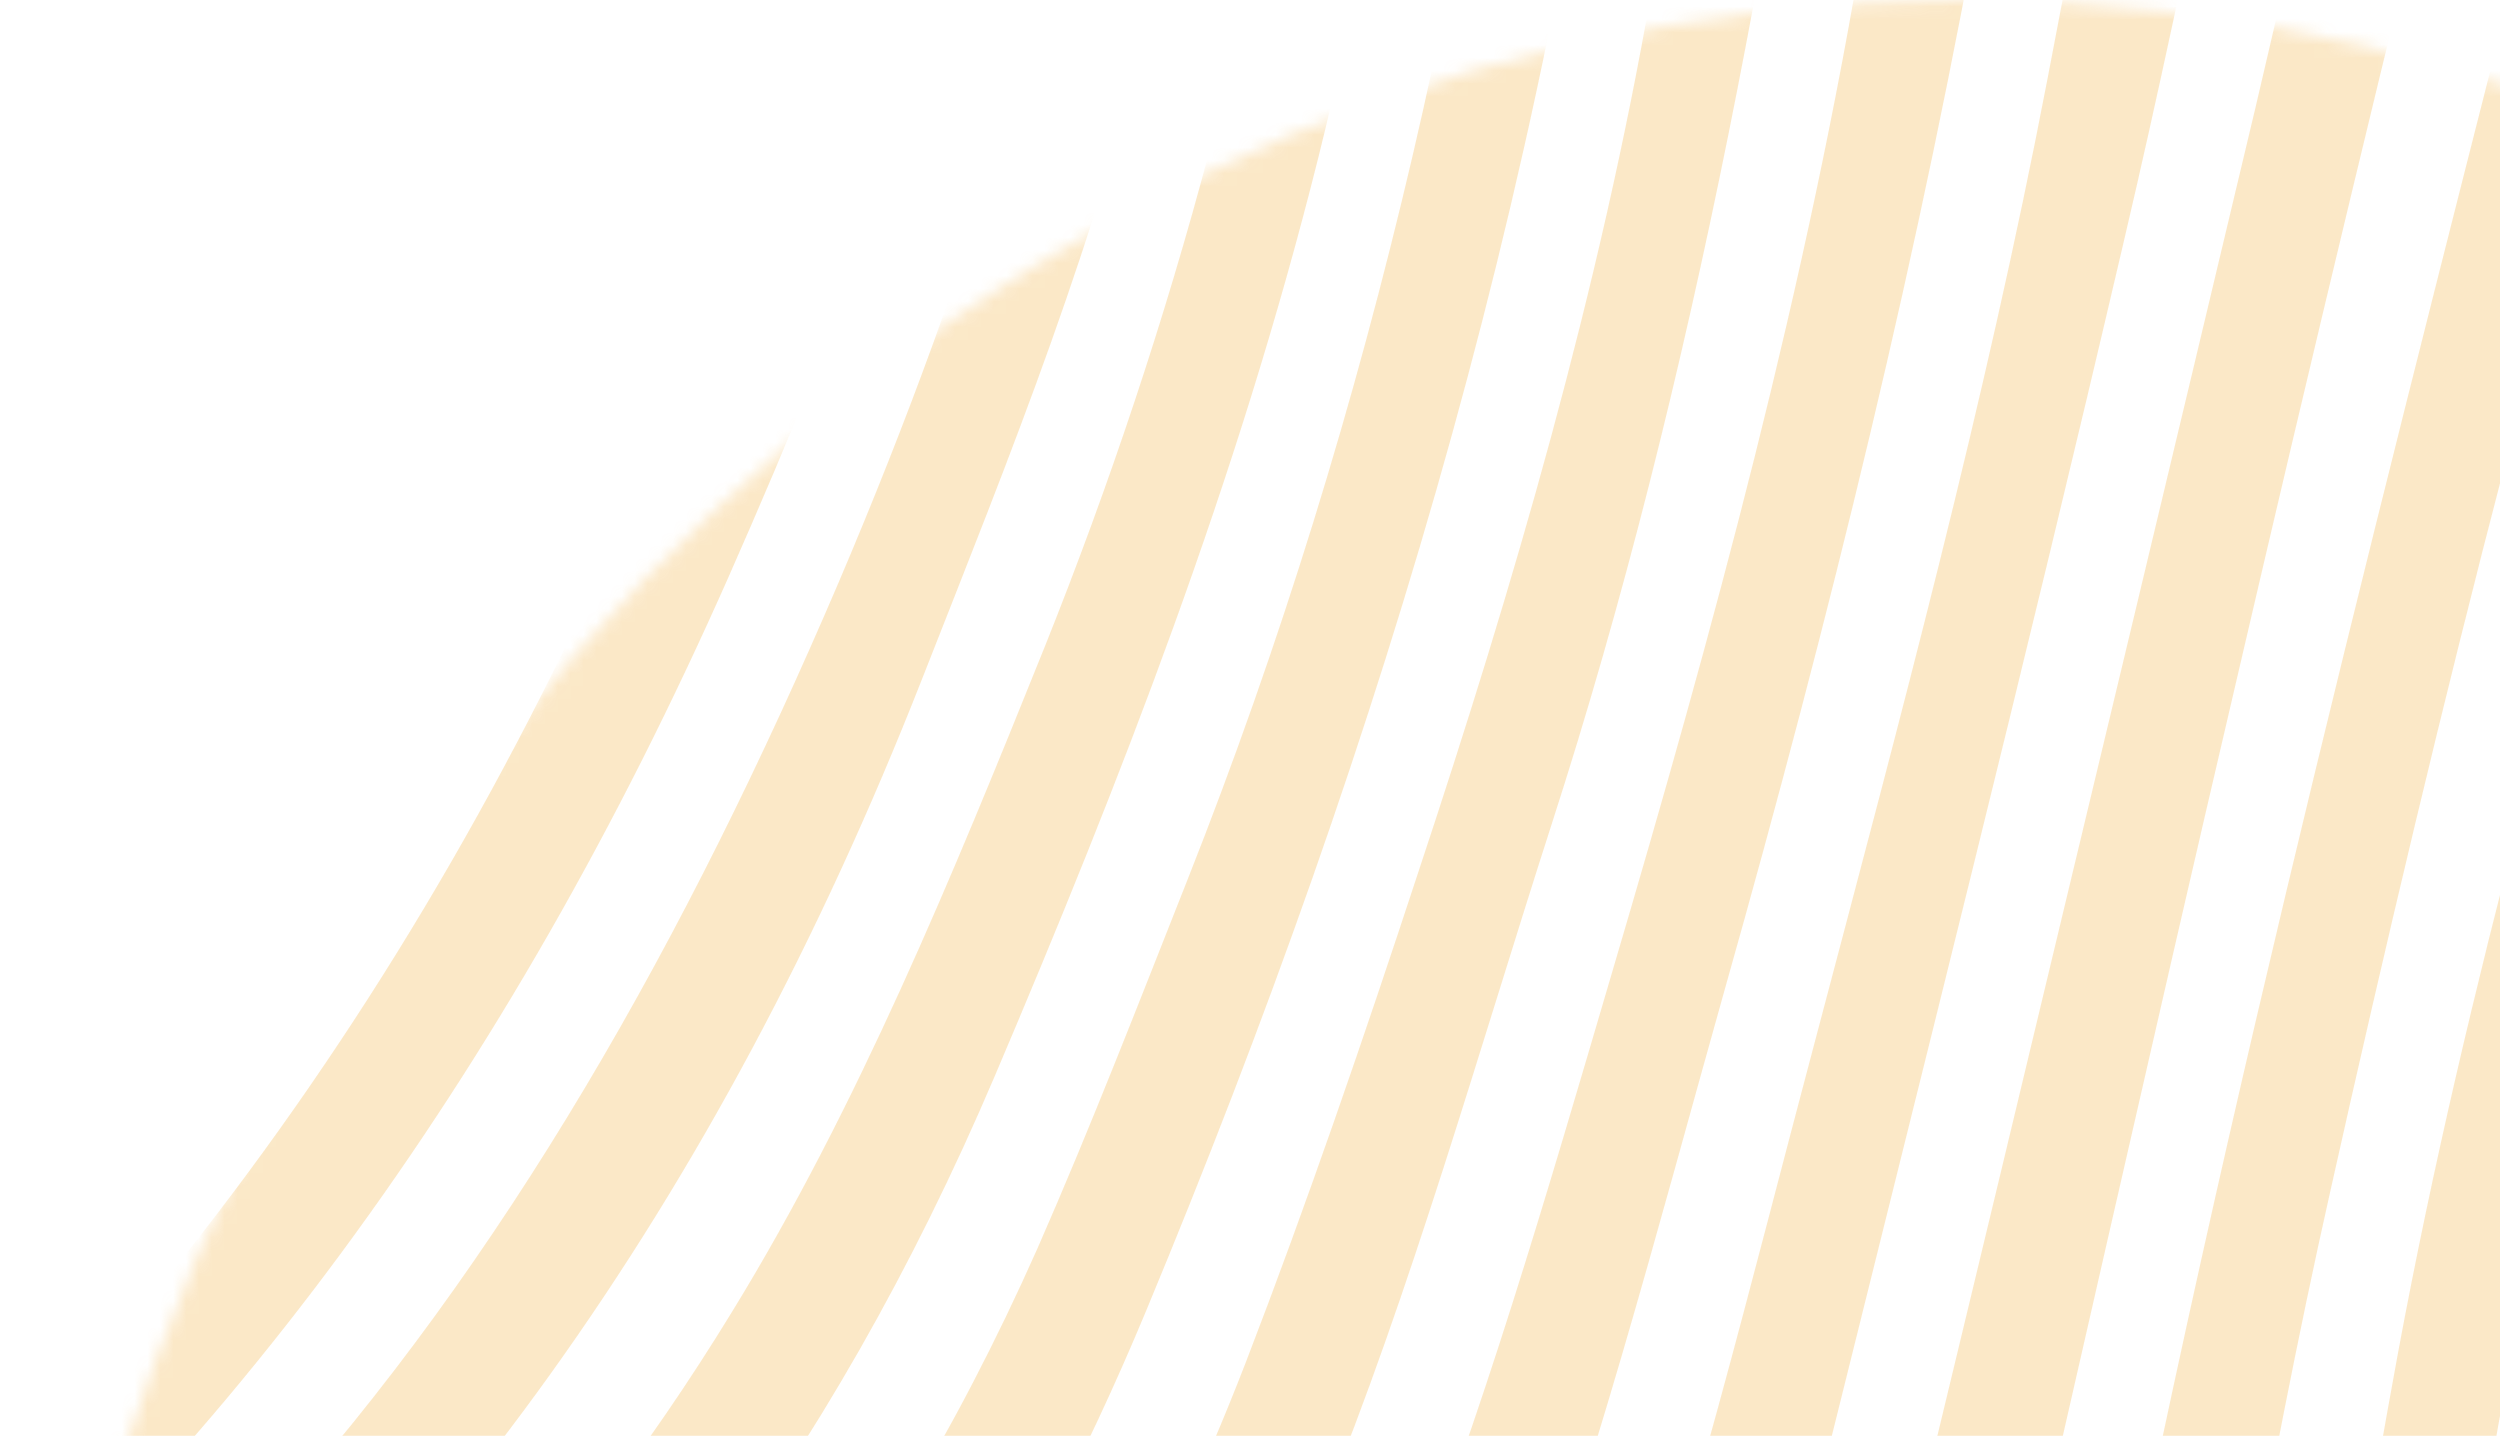 <svg width="195" height="112" viewBox="0 0 195 112" fill="none" xmlns="http://www.w3.org/2000/svg">
<mask id="mask0_113_73" style="mask-type:alpha" maskUnits="userSpaceOnUse" x="0" y="0" width="307" height="349">
<ellipse cx="153.315" cy="174.141" rx="153.315" ry="174.141" fill="#F3B244" fill-opacity="0.54"/>
</mask>
<g mask="url(#mask0_113_73)">
<path d="M-176.491 318.731C-176.491 316.117 -176.491 313.519 -176.491 310.937C-146.452 293.751 -115.789 278.888 -84.502 266.107C-50.496 252.213 -15.867 241.659 18.763 230.912C33.827 226.264 48.846 221.229 63.599 215.275C80.222 208.546 94.663 196.83 106.161 179.353C114.317 166.96 120.289 152.872 125.415 138.106C131.833 119.468 136.557 100.054 141.682 80.786C148.189 56.145 154.83 31.552 159.688 6.232C164.145 -17.054 168.557 -40.292 173.415 -63.433C177.872 -84.734 183.443 -105.648 191.465 -125.206C205.415 -159.24 226.585 -180.396 255.866 -187.125C269.147 -190.175 282.563 -190.998 296.022 -190.417C320.267 -189.449 344.468 -187.803 368.713 -186.835C407.443 -185.237 445.95 -187.174 484.19 -195.791C489.181 -196.953 494.128 -198.405 499.075 -199.712C509.356 -199.712 519.636 -199.712 529.917 -199.712C525.995 -198.26 522.117 -196.662 518.151 -195.404C480.758 -183.301 442.696 -177.927 404.323 -176.91C379.855 -176.233 355.432 -176.765 330.964 -176.91C312.958 -177.056 294.953 -177.298 276.992 -174.345C263.131 -172.069 249.716 -167.761 237.326 -159.046C221.058 -147.621 208.98 -130.629 199.71 -110.005C191.198 -91.173 185.136 -70.888 180.412 -49.974C175.287 -27.124 171.008 -3.934 165.66 18.819C157.994 51.691 149.749 84.32 141.638 116.999C137.181 134.863 132.011 152.339 125.014 168.799C114.941 192.521 100.59 210.046 81.292 220.019C74.473 223.602 67.431 226.845 60.3 228.927C39.041 235.124 17.693 240.74 -3.655 246.549C-45.638 258.023 -86.953 272.595 -127.109 292.492C-143.733 300.673 -160.045 309.969 -176.491 318.731H-176.491Z" fill="#F3B244" fill-opacity="0.54"/>
<path d="M-164.591 327.01C-168.246 327.01 -171.9 326.913 -175.555 327.107C-176.714 327.155 -176.446 326.381 -176.491 325.558C-175.912 325.316 -175.288 325.17 -174.753 324.88C-131.566 298.979 -86.82 279.034 -40.647 264.607C-11.098 255.409 18.807 248.825 48.713 242.241C61.504 239.384 74.25 236.189 86.551 230.283C105.493 221.182 120.066 205.351 130.228 182.404C135.131 171.22 139.231 159.602 142.395 147.402C147.164 128.715 151.621 109.834 156.167 91.002C162.763 63.504 169.359 36.006 175.911 8.459C180.323 -10.227 184.334 -29.108 189.058 -47.698C194.005 -67.112 200.646 -85.508 209.47 -102.501C225.069 -132.661 246.284 -151.881 273.515 -159.094C283.008 -161.612 292.68 -163.645 302.351 -164.371C321.114 -165.727 339.966 -166.308 358.774 -166.646C393.092 -167.324 427.454 -168.438 461.593 -173.811C486.953 -177.781 512.045 -183.542 536.602 -192.886C536.602 -189.465 536.602 -186.044 536.602 -182.622C535.844 -182.332 535.086 -182.041 534.284 -181.751C499.254 -169.793 463.51 -163.5 427.454 -160.353C401.961 -158.174 376.379 -157.012 350.841 -155.463C332.568 -154.398 314.251 -153.382 296.111 -149.509C282.251 -146.507 268.791 -141.811 256.134 -133.484C238.707 -121.962 225.426 -104.534 214.596 -83.523C204.835 -64.739 198.061 -44.068 192.668 -22.669C186.384 2.505 180.323 27.776 174.44 53.095C167.621 82.239 161.069 111.48 154.34 140.624C150.15 158.779 145.515 176.691 138.473 193.345C129.292 215.033 116.011 230.477 98.317 239.288C87.532 244.661 76.39 247.808 65.025 249.938C42.384 254.247 19.61 257.829 -2.987 262.719C-58.207 274.677 -111.377 295.639 -162.541 325.509C-163.254 325.945 -163.923 326.526 -164.591 327.01Z" fill="#F3B244" fill-opacity="0.54"/>
<path d="M-139.365 327.009C-143.822 327.009 -148.279 327.009 -152.736 327.009C-152.067 326.574 -151.488 326.041 -150.819 325.654C-127.688 312.631 -104.067 301.593 -79.911 292.346C-35.878 275.402 9.181 266.301 54.774 261.169C67.922 259.717 81.025 258.071 93.905 254.004C104.2 250.761 114.05 246.016 122.919 238.173C134.373 228.007 142.262 213.967 148.189 197.798C154.206 181.386 158.485 164.152 161.783 146.53C171.409 94.729 184.379 44.332 197.214 -6.162C202.875 -28.528 209.872 -50.12 220.033 -69.727C230.106 -89.188 242.228 -105.842 257.827 -117.848C269.816 -127.095 282.786 -132.856 296.29 -136.777C315.811 -142.393 335.688 -144.281 355.566 -146.024C383.733 -148.444 411.9 -150.574 440.067 -153.431C464.357 -155.948 488.557 -160.257 512.491 -166.502C520.557 -168.632 528.58 -171.053 536.602 -173.376C536.602 -170.117 536.602 -166.857 536.602 -163.597C536.112 -163.452 535.666 -163.21 535.176 -163.065C498.452 -152.124 461.148 -146.411 423.711 -142.248C397.861 -139.343 372.011 -136.874 346.206 -133.872C330.028 -131.984 313.983 -128.741 298.295 -123.173C278.061 -115.96 259.878 -103.905 244.68 -84.589C230.15 -66.144 219.454 -44.262 211.655 -20.056C199.799 16.737 190.306 54.692 181.749 92.986C176.624 115.788 172.925 139.171 168.512 162.264C165.259 179.353 161.604 196.297 155.9 212.37C146.808 238.028 132.145 254.924 111.376 262.573C99.61 266.93 87.576 268.818 75.454 269.932C59.855 271.287 44.212 272.159 28.613 273.805C-23.532 279.275 -74.073 294.186 -123.009 318.392C-128.491 321.103 -133.883 324.153 -139.365 327.009Z" fill="#F3B244" fill-opacity="0.54"/>
<path d="M536.602 -154.35C536.602 -151.09 536.602 -147.831 536.602 -144.571C536.067 -144.426 535.532 -144.28 534.998 -144.135C507.722 -137.261 480.223 -132.468 452.68 -128.547C424.914 -124.577 397.148 -120.946 369.426 -116.782C351.243 -114.071 333.281 -110.005 315.632 -103.614C276.813 -89.575 248.201 -59.172 229.794 -12.116C223.465 4.005 218.162 20.756 213.215 37.652C205.148 65.198 197.482 92.938 193.07 121.985C189.415 145.756 186.162 169.574 182.596 193.344C180.1 210.047 177.159 226.555 171.944 242.241C166.329 259.088 157.861 272.546 144.936 280.534C139.32 284.02 133.348 286.295 127.242 287.796C113.694 291.185 99.922 291.475 86.195 291.137C66.451 290.701 46.752 289.539 26.964 290.749C-19.878 293.509 -65.337 305.467 -109.505 325.993C-110.084 326.235 -110.574 326.671 -111.109 327.01C-116.19 327.01 -121.271 327.01 -126.351 327.01C-125.816 326.671 -125.282 326.235 -124.747 325.945C-117.883 322.653 -111.064 319.264 -104.156 316.166C-69.438 300.674 -33.872 290.168 2.54 284.795C24.245 281.551 46.083 280.292 67.922 280.099C82.852 280.002 97.783 279.372 112.49 275.79C122.563 273.321 132.189 269.303 140.836 261.799C151.844 252.262 159.064 238.706 164.234 222.973C169.538 206.851 172.657 189.859 175.599 172.818C179.432 150.403 182.953 127.843 187.053 105.477C192.401 76.672 200.513 49.077 208.223 21.24C213.081 3.763 218.563 -13.374 225.426 -29.738C243.655 -73.067 270.797 -101.339 307.343 -114.023C323.477 -119.59 339.878 -123.221 356.457 -125.448C386.318 -129.418 416.223 -132.904 446.128 -136.777C470.953 -140.02 495.644 -144.28 520.201 -150.283C525.683 -151.591 531.12 -152.995 536.602 -154.35Z" fill="#F3B244" fill-opacity="0.54"/>
<path d="M536.602 -135.809C536.602 -132.387 536.602 -128.966 536.602 -125.545C536.068 -125.545 535.488 -125.545 534.953 -125.448C503.399 -120.123 471.845 -114.846 440.335 -109.424C417.07 -105.454 393.806 -101.678 370.585 -97.176C353.382 -93.787 336.491 -88.462 320.045 -80.764C287.911 -65.708 262.998 -39.324 246.062 -0.255C239.332 15.237 233.761 31.406 228.457 47.818C220.212 73.331 213.17 99.28 209.159 126.584C205.594 150.839 203.321 175.383 201.181 199.928C199.532 218.47 198.062 237.109 194.897 255.36C193.204 265.236 191.109 274.87 187.855 284.068C181.616 301.4 171.321 311.711 157.059 315.197C152.112 316.407 146.986 317.037 141.95 317.279C124.524 318.053 107.231 315.149 89.939 312.583C72.067 309.969 54.151 307.403 36.1 307.064C2.407 306.434 -30.841 311.469 -63.599 321.878C-68.457 323.379 -73.226 325.315 -78.084 327.01C-84.264 327.01 -90.444 327.01 -96.624 327.01C-96.089 326.719 -95.51 326.332 -94.93 326.09C-84.635 322.265 -74.429 318.102 -64.045 314.713C-20.68 300.625 23.265 295.735 67.833 299.512C84.279 300.915 100.724 301.835 117.17 302.513C126.307 302.852 135.443 301.593 144.446 298.785C160.268 293.896 171.722 281.841 178.63 262.428C182.641 251.196 185.449 239.384 187.098 227.184C190.084 205.931 192.803 184.63 195.298 163.232C199.666 125.616 206.128 88.726 217.137 53.337C223.822 31.745 230.329 10.057 239.154 -10.276C252.435 -40.776 270.53 -64.643 294.596 -80.425C309.75 -90.301 325.794 -96.595 342.24 -101.146C367.109 -108.069 392.379 -111.409 417.56 -115.33C449.917 -120.414 482.318 -125.594 514.675 -130.967C522.029 -132.178 529.293 -134.163 536.602 -135.809Z" fill="#F3B244" fill-opacity="0.54"/>
<path d="M237.994 -199.712C237.682 -199.519 237.37 -199.228 237.014 -199.131C213.125 -190.853 196.323 -171.246 185.047 -142.877C178.228 -125.642 173.415 -107.294 169.716 -88.607C164.546 -62.658 159.643 -36.613 155.097 -10.47C149.838 19.4 142.663 48.399 134.551 77.107C129.203 96.133 124.211 115.401 117.348 133.652C111.599 148.999 104.824 163.377 95.643 175.625C84.323 190.73 70.64 200.8 55.576 207.771C37.927 215.952 19.788 221.956 1.693 228.007C-35.922 240.594 -73.36 253.762 -110.084 270.416C-131.834 280.292 -153.36 290.991 -174.575 302.755C-175.198 303.094 -175.867 303.336 -176.491 303.626C-176.491 301.012 -176.491 298.414 -176.491 295.832C-175.956 295.59 -175.421 295.348 -174.931 295.058C-159.065 287.021 -143.243 278.694 -127.288 270.997C-89.36 252.649 -50.541 237.883 -11.588 223.602C8.245 216.34 28.078 208.981 47.331 199.299C58.562 193.635 69.169 186.615 78.707 176.884C91.855 163.377 101.392 146.142 109.058 126.923C115.61 110.511 120.646 93.18 125.727 75.897C133.615 49.173 140.969 22.305 145.56 -5.774C150.239 -34.386 154.83 -62.997 159.688 -91.56C163.209 -112.087 167.22 -132.468 173.192 -152.123C178.629 -170.036 186.117 -186.109 197.571 -198.599C197.838 -198.889 198.016 -199.325 198.239 -199.712C211.491 -199.712 224.743 -199.712 237.994 -199.712Z" fill="#F3B244" fill-opacity="0.54"/>
<path d="M182.641 327.01C183.651 326.074 184.646 325.138 185.627 324.202C190.173 319.796 193.471 314.084 196.056 307.596C200.78 295.687 203.276 282.809 204.524 269.641C206.485 249.405 208 229.121 209.382 208.788C211.075 183.129 212.858 157.471 216.29 132.103C220.212 102.814 227.922 75.171 237.059 48.157C242.407 32.229 248.156 16.592 255.198 1.778C271.599 -32.836 294.819 -56.413 323.655 -70.937C341.571 -79.941 360.156 -85.993 379.053 -89.817C403.343 -94.659 427.722 -98.822 452.056 -102.985C479.599 -107.73 507.187 -112.087 534.775 -116.589C535.354 -116.686 535.978 -116.734 536.602 -116.783C536.602 -113.523 536.602 -110.279 536.602 -107.052C536.067 -106.907 535.533 -106.761 534.953 -106.665C515.789 -103.695 496.61 -100.742 477.416 -97.805C447.466 -93.158 417.427 -88.801 387.7 -81.684C368.312 -77.085 349.193 -71.13 330.741 -61.738C302.975 -47.554 279.978 -25.333 263.711 7.83C249.27 37.312 238.485 69.168 230.552 102.572C224.134 129.731 221.549 157.858 220.257 186.131C218.964 213.387 218.251 240.691 217.137 267.947C216.29 287.941 214.997 307.838 210.14 327.01C200.988 327.01 191.822 327.01 182.641 327.01Z" fill="#F3B244" fill-opacity="0.54"/>
<path d="M158.529 -199.712C164.59 -199.712 170.652 -199.712 176.713 -199.712C174.351 -194.193 171.721 -188.868 169.626 -183.156C164.278 -168.584 160.668 -153.14 158.172 -137.406C153.225 -106.616 148.501 -75.778 144.089 -44.891C138.741 -7.565 132.367 29.228 121.002 64.375C115.253 82.239 110.128 100.49 103.131 117.676C95.242 137.09 85.526 154.518 72.334 168.364C62.172 178.966 50.763 186.421 38.863 192.812C19.342 203.317 -0.758 211.353 -20.948 219.245C-64.803 236.431 -108.524 254.295 -151.31 275.887C-159.733 280.147 -168.112 284.601 -176.491 289.006C-176.491 286.231 -176.491 283.455 -176.491 280.679C-175.778 280.437 -175.065 280.244 -174.396 279.905C-157.772 271.723 -141.282 263.009 -124.48 255.505C-90.118 240.159 -55.577 225.441 -21.126 210.482C-1.961 202.204 17.025 193.393 35.52 182.694C63.019 166.766 83.565 141.398 97.158 106.299C101.972 93.809 106.384 80.932 110.618 68.054C118.061 45.639 124.746 22.837 128.891 -1.127C134.462 -33.514 138.161 -66.289 142.217 -99.016C146.362 -132.952 149.437 -167.18 158.529 -199.712Z" fill="#F3B244" fill-opacity="0.54"/>
<path d="M132.501 -199.712C136.72 -199.712 140.939 -199.712 145.159 -199.712C145.114 -198.986 145.069 -198.26 144.98 -197.534C142.796 -180.735 140.301 -163.984 138.473 -147.089C134.551 -111.119 131.03 -75.1 127.242 -39.13C121.983 11.364 107.855 57.839 89.403 102.233C79.821 125.277 67.119 144.981 50.317 159.698C38.507 170.058 25.76 178.24 12.657 185.453C-9.003 197.459 -31.377 207.093 -53.661 216.824C-94.886 234.785 -135.934 253.375 -176.491 273.853C-176.491 271.11 -176.491 268.35 -176.491 265.575C-175.778 265.333 -175.065 265.139 -174.352 264.8C-158.976 257.442 -143.6 249.889 -128.179 242.724C-94.173 226.845 -60.079 211.353 -26.117 195.377C-7.755 186.76 10.161 176.739 27.32 164.442C49.782 148.321 68.011 126.487 80.936 97.343C85.08 87.903 88.824 78.221 92.657 68.538C107.097 32.035 115.833 -6.791 120.111 -47.505C123.543 -79.796 125.95 -112.232 128.133 -144.668C129.337 -163.065 131.03 -181.364 132.501 -199.712Z" fill="#F3B244" fill-opacity="0.54"/>
<path d="M111.732 -199.712C115.179 -199.712 118.64 -199.712 122.117 -199.712C122.072 -198.405 122.072 -197.098 121.983 -195.791C121.404 -183.979 120.735 -172.118 120.245 -160.305C118.774 -126.126 117.482 -91.947 113.961 -58.011C111.465 -34.192 108.523 -10.518 102.819 12.332C96.534 37.458 87.398 60.889 77.593 83.933C64.802 113.997 46.93 137.525 24.423 155.195C10.027 166.475 -4.948 176.206 -20.591 184.001C-48.714 198.04 -76.97 211.499 -105.226 225.006C-128.937 236.382 -152.736 247.517 -176.491 258.749C-176.491 255.973 -176.491 253.214 -176.491 250.47C-169.717 247.372 -162.942 244.37 -156.212 241.127C-119.934 223.795 -83.611 206.609 -47.466 188.89C-28.123 179.401 -9.182 168.46 8.779 154.905C27.142 140.962 43.721 124.212 57.092 102.33C66.897 86.354 74.25 68.441 81.515 50.384C91.587 25.209 98.718 -1.175 102.507 -29.206C107.231 -63.772 109.459 -98.628 110.261 -133.679C110.737 -155.69 111.227 -177.701 111.732 -199.712Z" fill="#F3B244" fill-opacity="0.54"/>
<path d="M93.504 -199.712C96.624 -199.712 99.728 -199.712 102.819 -199.712C102.863 -198.889 102.952 -198.066 102.952 -197.292C102.908 -184.753 102.863 -172.263 102.863 -159.724C102.774 -127.966 102.328 -96.208 99.476 -64.595C97.47 -43.003 94.752 -21.653 90.117 -0.739C85.838 18.287 78.752 35.57 71.888 53.046C56.022 93.422 33.381 125.18 3.565 148.273C-14.619 162.36 -33.783 173.737 -53.304 184.049C-91.633 204.285 -130.63 222.246 -169.627 240.207C-171.9 241.272 -174.218 242.192 -176.491 243.16C-176.491 240.384 -176.491 237.609 -176.491 234.833C-175.733 234.591 -174.931 234.446 -174.173 234.107C-150.909 223.263 -127.6 212.612 -104.379 201.429C-79.287 189.374 -54.374 176.594 -30.307 161.15C-12.123 149.483 5.214 136.073 20.768 118.887C39.398 98.311 53.571 73.137 65.426 45.397C75.988 20.61 84.055 -5.193 87.933 -33.175C91.142 -56.607 93.459 -80.135 93.771 -103.905C94.128 -133.63 93.771 -163.403 93.727 -193.128C93.727 -195.307 93.593 -197.485 93.504 -199.712Z" fill="#F3B244" fill-opacity="0.54"/>
<path d="M77.548 -199.712C80.282 -199.712 83.001 -199.712 85.704 -199.712C86.016 -188.094 86.373 -176.475 86.64 -164.856C87.398 -134.695 87.532 -104.583 85.303 -74.519C84.055 -57.575 82.05 -40.824 79.242 -24.219C75.008 0.713 66.495 23.128 56.824 45.01C39.621 83.885 16.713 115.353 -12.613 138.736C-26.741 150.015 -41.494 159.746 -56.602 168.509C-87.488 186.47 -119.132 201.719 -150.998 216.291C-159.466 220.164 -167.978 223.795 -176.491 227.523C-176.491 224.78 -176.491 222.02 -176.491 219.245C-153.984 208.836 -131.343 198.815 -108.97 187.922C-83.878 175.674 -59.365 161.828 -35.744 145.223C-2.496 121.84 25.047 90.372 45.192 48.205C53.125 31.6 60.88 14.849 66.094 -3.644C73.716 -30.803 76.791 -59.124 78.351 -87.881C79.643 -112.522 79.331 -137.261 78.618 -161.951C78.261 -174.538 77.905 -187.125 77.548 -199.712Z" fill="#F3B244" fill-opacity="0.54"/>
<path d="M-176.491 211.45C-176.491 208.513 -176.491 205.576 -176.491 202.639C-175.822 202.446 -175.154 202.3 -174.53 202.01C-161.293 196.249 -148.012 190.778 -134.909 184.63C-107.633 171.752 -80.936 157.132 -55.221 139.365C-18.675 114.094 11.409 79.576 33.515 33.343C44.256 10.88 53.66 -12.31 58.161 -38.501C61.593 -58.543 63.465 -78.828 64.222 -99.355C65.203 -126.514 64.356 -153.624 63.286 -180.735C63.064 -187.028 62.885 -193.37 62.707 -199.712C65.292 -199.712 67.892 -199.712 70.507 -199.712C70.462 -198.986 70.418 -198.26 70.418 -197.534C70.863 -184.366 71.398 -171.246 71.754 -158.078C72.601 -128.402 72.691 -98.773 70.15 -69.194C67.119 -34.192 59.721 -1.223 45.459 29.034C31.955 57.791 16.579 84.32 -3.343 106.057C-20.546 124.841 -39.666 139.558 -59.722 152.339C-89.271 171.268 -119.978 186.615 -151.087 200.606C-159.51 204.43 -168.023 207.868 -176.491 211.45Z" fill="#F3B244" fill-opacity="0.54"/>
<path d="M48.222 -199.712C50.689 -199.712 53.155 -199.712 55.621 -199.712C56.2 -186.06 56.824 -172.408 57.27 -158.804C58.25 -129.031 58.295 -99.306 55.22 -69.678C52.858 -46.634 48.757 -24.171 40.735 -3.208C32.891 17.27 23.532 36.489 12.791 54.547C-6.864 87.516 -31.377 112.787 -59.232 132.829C-86.73 152.581 -115.655 168.073 -145.204 181.58C-155.544 186.324 -166.062 190.439 -176.491 194.845C-176.491 191.779 -176.491 188.697 -176.491 185.598C-176.016 185.405 -175.54 185.211 -175.065 185.017C-137.761 170.784 -101.705 152.533 -67.477 128.23C-29.861 101.458 0.49 64.617 22.774 16.495C31.598 -2.579 39.309 -22.283 43.454 -44.213C48.445 -70.404 50.451 -97.079 50.228 -123.948C50.005 -149.219 48.935 -174.441 48.222 -199.712Z" fill="#F3B244" fill-opacity="0.54"/>
<path d="M-176.491 177.32C-176.491 173.899 -176.491 170.478 -176.491 167.056C-175.689 166.911 -174.887 166.814 -174.129 166.572C-142.352 155.341 -111.911 139.655 -82.853 119.177C-44.301 91.921 -13.326 54.16 9.626 5.022C21.392 -20.201 29.994 -46.876 33.248 -76.359C35.966 -100.565 36.724 -124.916 36.189 -149.316C35.788 -166.115 35.075 -182.913 34.451 -199.712C36.828 -199.712 39.19 -199.712 41.537 -199.712C41.626 -198.405 41.805 -197.098 41.849 -195.839C42.295 -184.656 42.83 -173.425 43.186 -162.242C44.122 -133.775 44.122 -105.358 41.136 -77.085C38.863 -55.639 34.986 -34.821 27.632 -15.311C5.749 42.638 -26.296 87.951 -69.171 119.903C-97.026 140.624 -126.396 156.599 -156.792 169.477C-163.299 172.237 -169.939 174.706 -176.491 177.32V177.32Z" fill="#F3B244" fill-opacity="0.54"/>
<path d="M-176.491 158.294C-176.491 154.711 -176.491 151.129 -176.491 147.546C-176.268 147.45 -176.001 147.304 -175.778 147.256C-148.903 139.123 -123.41 126.148 -98.987 109.446C-57.761 81.27 -25.271 40.992 -1.739 -11.632C7.71 -32.643 15.019 -54.719 18.317 -78.925C21.481 -102.211 22.551 -125.691 22.195 -149.316C21.972 -166.115 21.259 -182.913 20.724 -199.712C23.19 -199.712 25.671 -199.712 28.167 -199.712C28.122 -198.744 28.078 -197.776 28.122 -196.808C28.345 -190.466 28.657 -184.124 28.88 -177.782C29.905 -149.025 30.351 -120.317 27.721 -91.609C25.849 -70.695 22.551 -50.168 15.688 -31.045C-1.65 17.076 -26.251 57.355 -59.009 88.823C-82.274 111.141 -107.9 127.601 -134.73 141.059C-148.368 147.885 -162.318 153.598 -176.491 158.294H-176.491Z" fill="#F3B244" fill-opacity="0.54"/>
<path d="M-6.374 -199.712C-3.908 -199.712 -1.442 -199.712 1.025 -199.712C1.114 -196.953 1.158 -194.193 1.203 -191.434C1.916 -165.969 2.094 -140.553 -0.09 -115.234C-1.872 -94.61 -5.17 -74.519 -11.9 -55.59C-27.455 -11.729 -49.471 25.548 -78.396 55.515C-107.366 85.531 -139.811 105.767 -176.491 113.416C-176.491 108.543 -176.491 103.669 -176.491 98.796C-175.644 98.699 -174.753 98.699 -173.906 98.554C-155.054 95.358 -137.271 87.37 -120.379 76.187C-81.427 50.335 -51.655 11.751 -29.594 -37.387C-21.215 -56.074 -14.218 -75.584 -10.742 -97.031C-5.26 -130.967 -5.393 -165.292 -6.374 -199.712Z" fill="#F3B244" fill-opacity="0.54"/>
<path d="M-176.491 137.332C-176.491 133.265 -176.491 129.198 -176.491 125.132C-175.198 124.841 -173.906 124.648 -172.658 124.309C-106.385 104.702 -54.463 58.178 -18.273 -17.683C-10.385 -34.24 -3.521 -51.523 0.713 -70.404C5.704 -92.577 7.799 -115.33 8.022 -138.278C8.2 -158.756 7.621 -179.234 7.353 -199.712C9.701 -199.712 12.048 -199.712 14.395 -199.712C15.732 -167.857 16.623 -136.051 13.994 -104.244C12.345 -84.201 9.359 -64.498 3.03 -46.005C-11.767 -2.676 -33.159 34.263 -60.792 64.859C-84.012 90.566 -110.396 109.011 -138.742 122.953C-151.042 129.005 -163.566 133.991 -176.491 137.332V137.332Z" fill="#F3B244" fill-opacity="0.54"/>
</g>
</svg>
